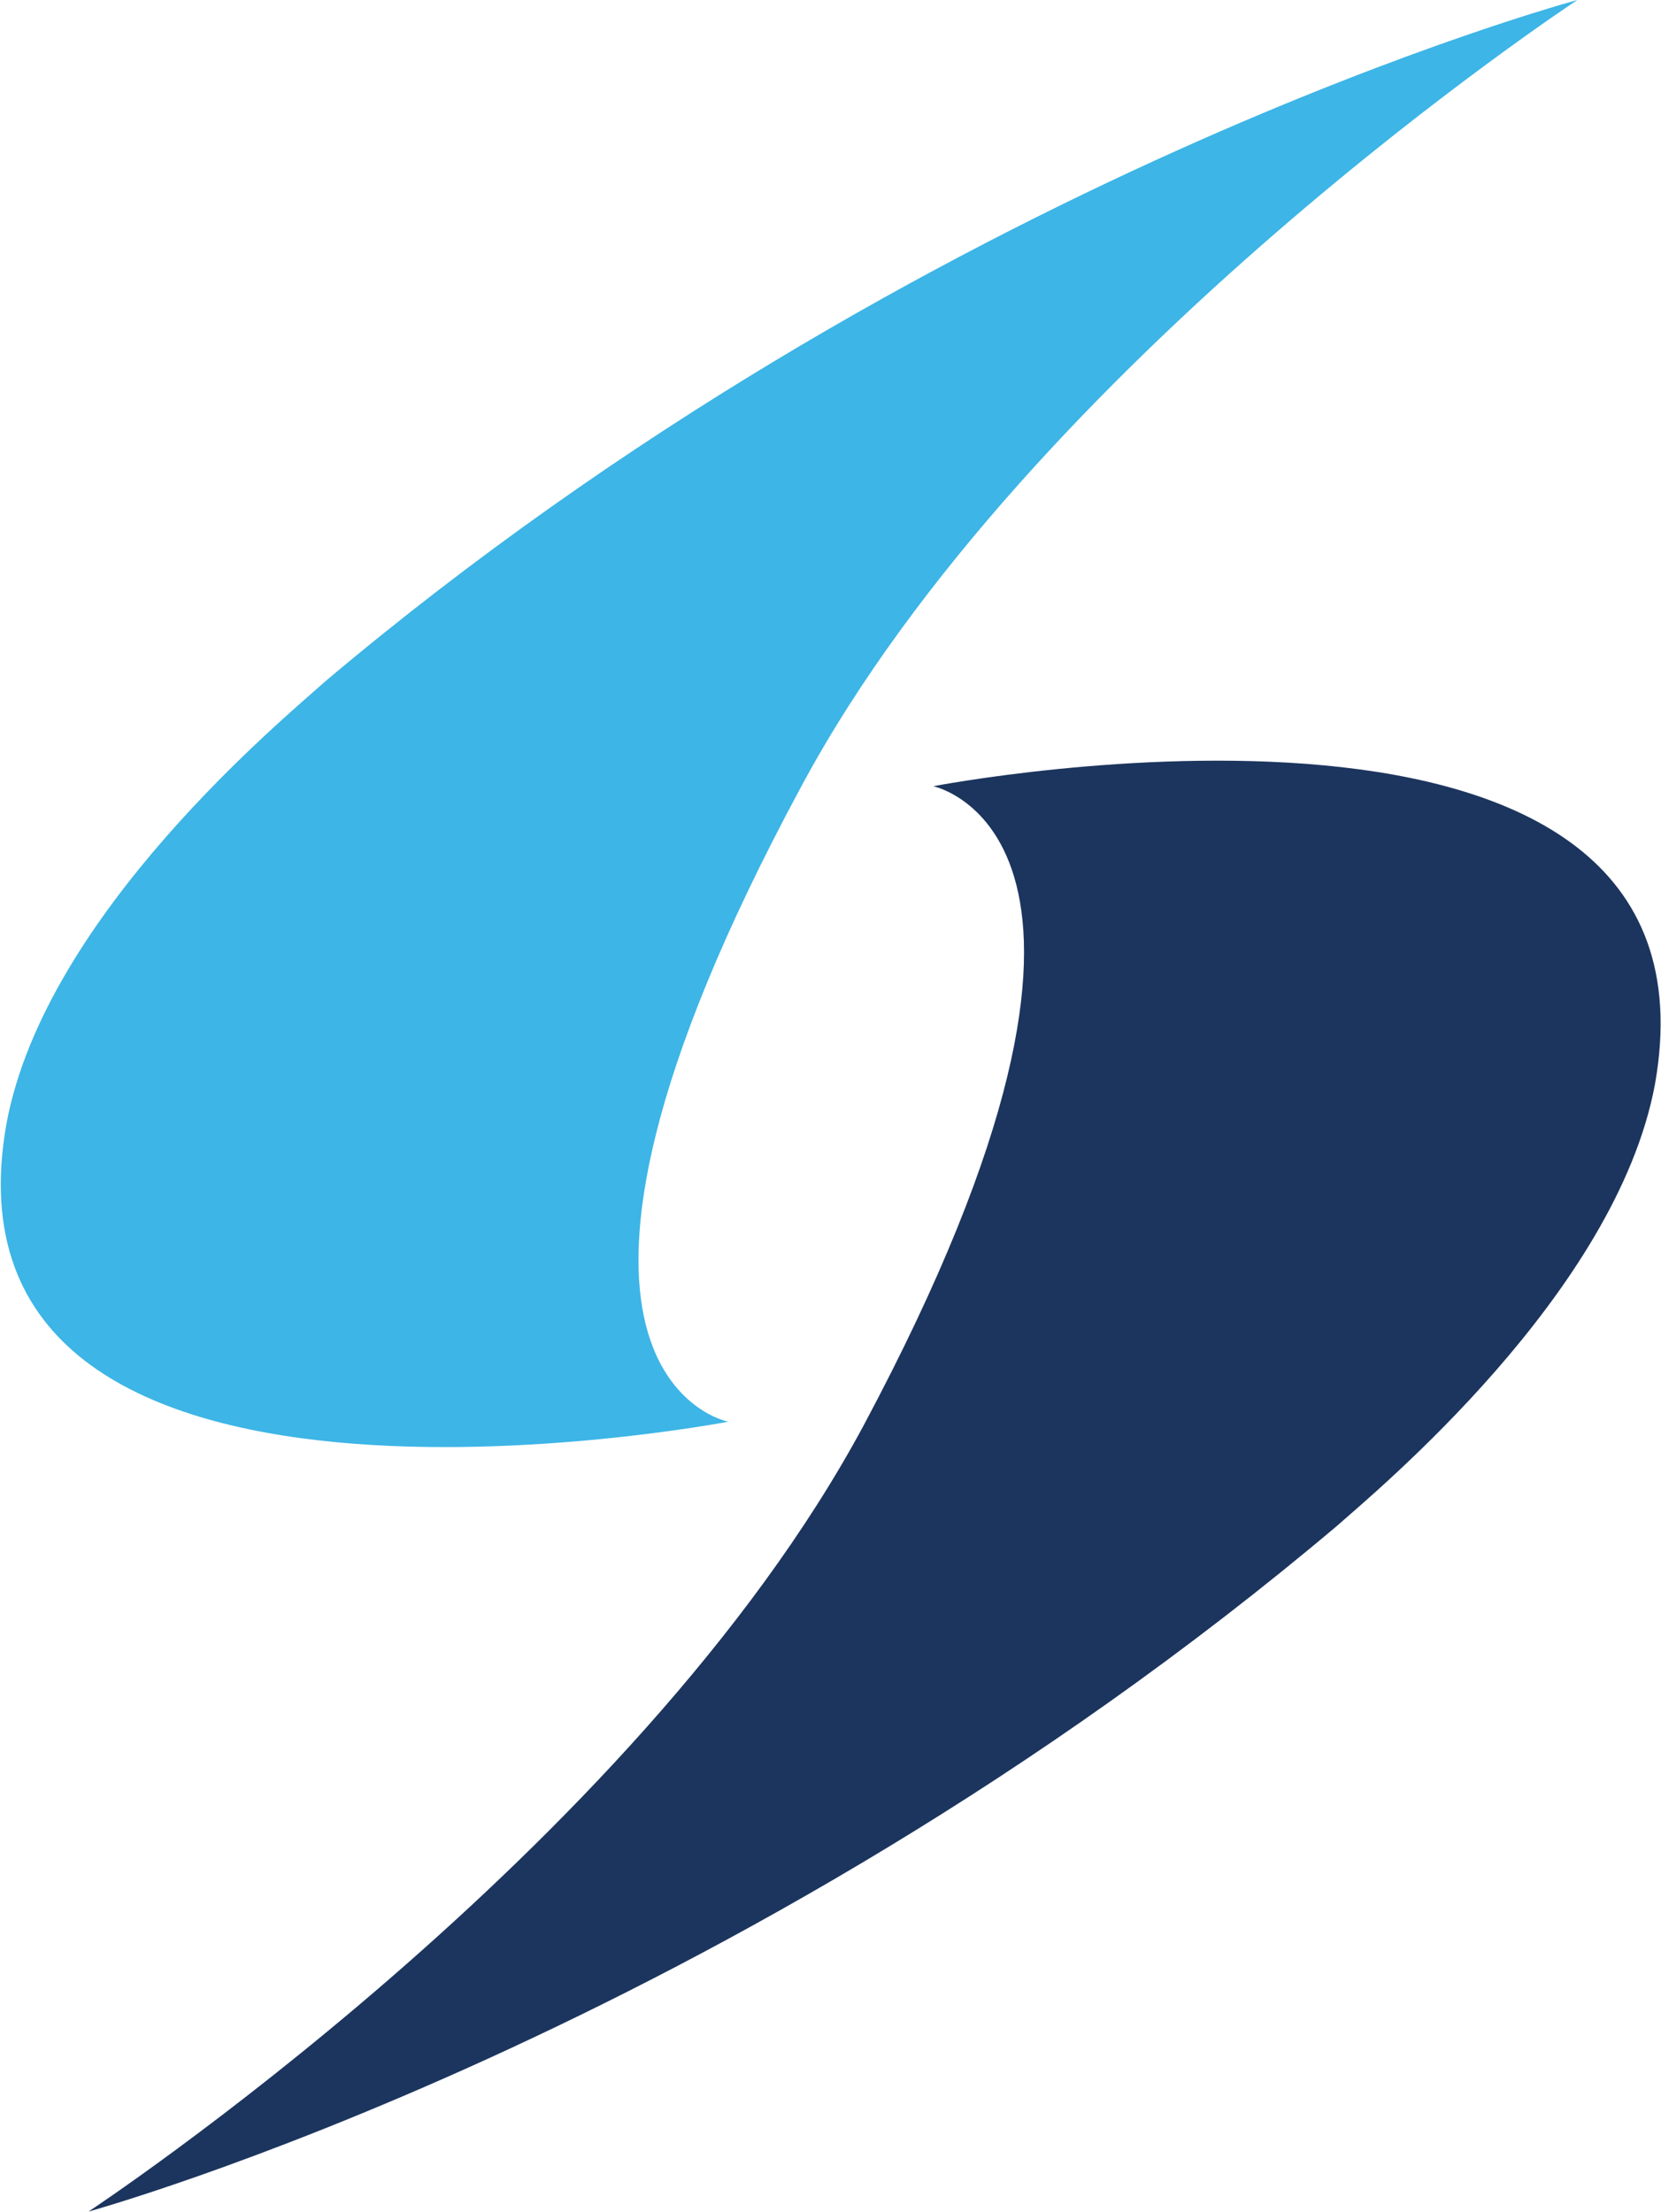 <svg version="1.2" xmlns="http://www.w3.org/2000/svg" viewBox="0 0 1547 2060" width="1547" height="2060">
	<title>SQZ</title>
	<style>
		.s0 { fill: #3db5e6 } 
		.s1 { fill: #1c355e } 
	</style>
	<g id="Layer">
		<path id="Layer" class="s0" d="m678.2 1324c0 0-747.7 143.8-672.1-278 36.5-195 260.5-378.6 296.3-411 560-472.4 1166.7-635 1166.7-635 0 0-509.5 335.4-722.7 732.2-295.6 548-68.2 591.8-68.2 591.8z"/>
		<path id="Layer" class="s1" d="m869.2 732.2c0 0 747.6-144.4 672.1 278-36.5 194.4-259.8 378.6-296.3 411-560 472.4-1162.6 638.4-1162.6 638.4 0 0 508.8-335.4 722-732.2 292.8-548.6 64.8-595.2 64.8-595.2z"/>
		<g id="Layer">
		</g>
	</g>
</svg>